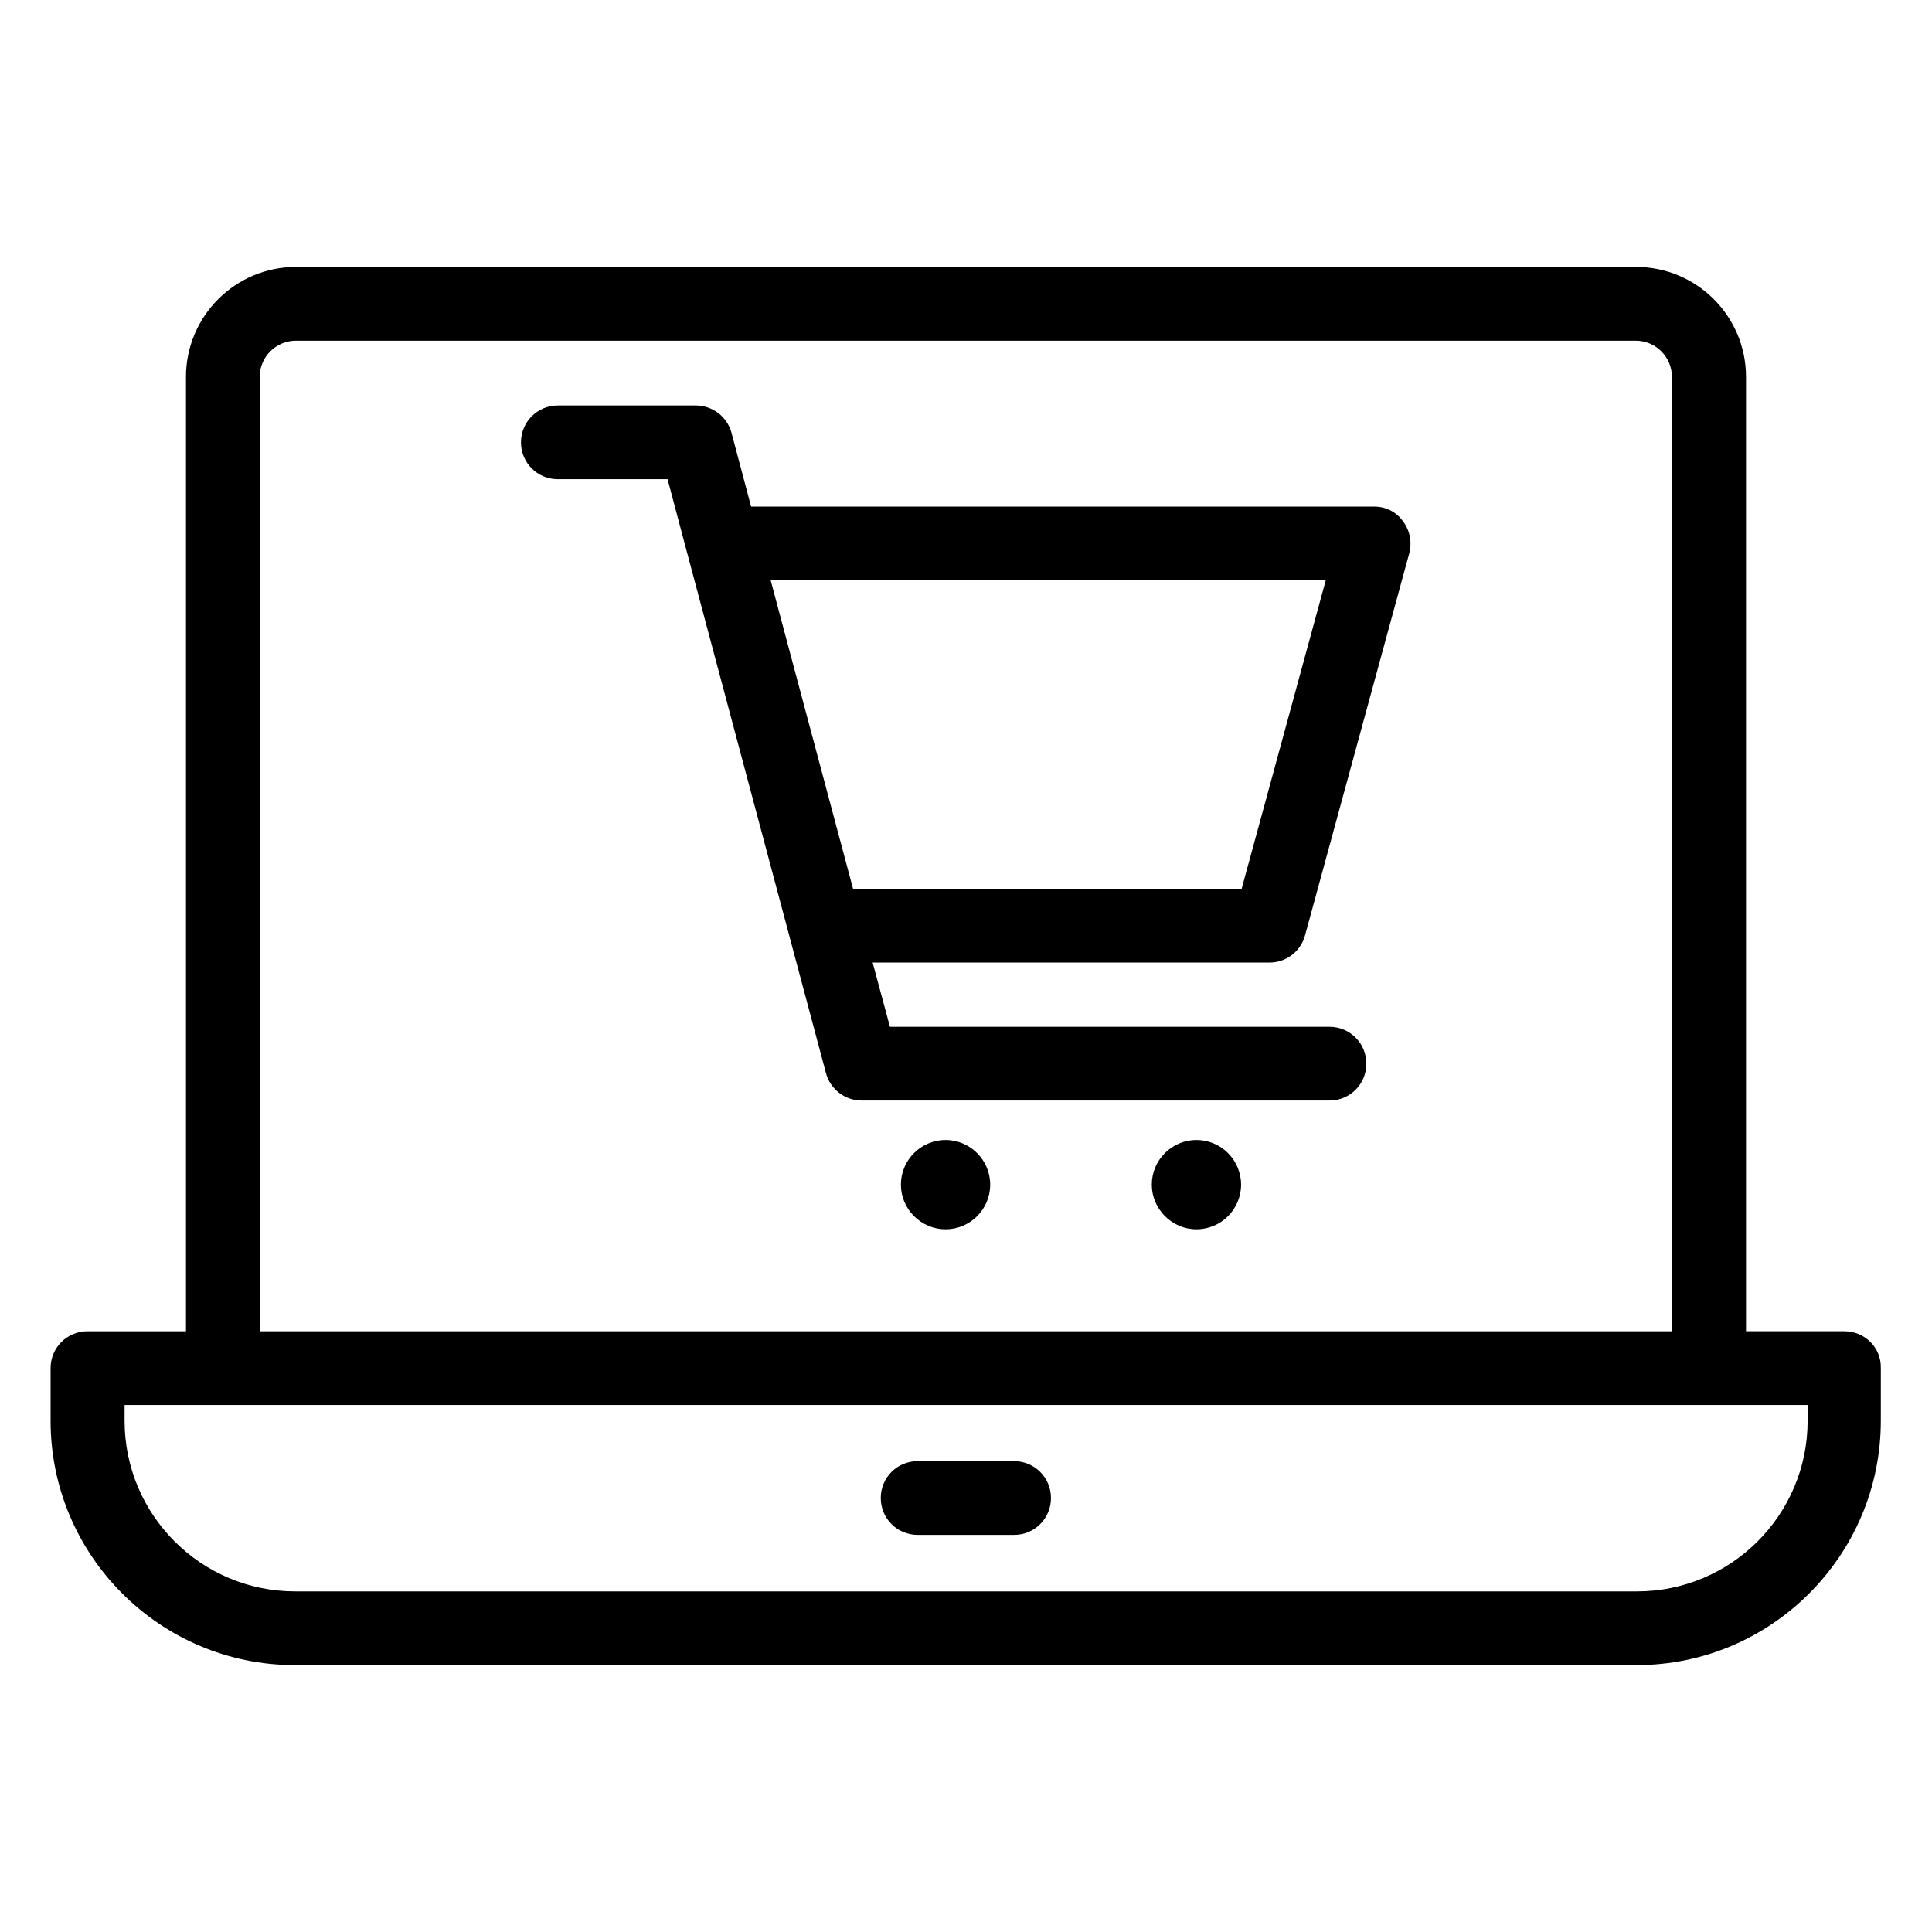 <?xml version="1.0" encoding="UTF-8"?>
<!-- Uploaded to: SVG Repo, www.svgrepo.com, Generator: SVG Repo Mixer Tools -->
<svg fill="#000000" width="800px" height="800px" version="1.1" viewBox="144 144 512 512" xmlns="http://www.w3.org/2000/svg">
 <g>
  <path d="m632.82 496.79h-26.105v-252.89c0-16.105-13.055-29.16-29.16-29.16h-355.11c-16.105 0-29.16 13.055-29.16 29.16v252.9l-26.109-0.004c-5.418 0-9.77 4.352-9.77 9.77v13.969c0 35.727 29.082 64.73 64.73 64.73h355.57c35.727 0 64.73-29.082 64.73-64.73v-13.969c0.156-5.418-4.269-9.77-9.613-9.77zm-420-252.89c0-5.344 4.352-9.617 9.617-9.617h355.03c5.344 0 9.617 4.352 9.617 9.617v252.9l-374.27-0.004zm410.22 276.64c0 24.961-20.305 45.191-45.191 45.191h-355.64c-24.961 0-45.191-20.305-45.191-45.191v-4.199h446.02z"/>
  <path d="m412.75 531.22h-25.57c-5.418 0-9.77 4.352-9.77 9.77s4.352 9.77 9.77 9.77h25.57c5.418 0 9.77-4.352 9.77-9.77s-4.348-9.77-9.77-9.77z"/>
  <path d="m508.16 278.25h-165.11l-5.191-19.543c-1.145-4.273-5.039-7.25-9.465-7.25h-36.562c-5.418 0-9.77 4.352-9.77 9.77 0 5.418 4.352 9.77 9.77 9.77h29.082l5.191 19.543 27.023 101.3 9.77 36.562c1.145 4.273 5.039 7.25 9.465 7.25h123.97c5.418 0 9.77-4.352 9.77-9.77s-4.352-9.77-9.77-9.77h-116.49l-4.582-17.023h105.19c4.426 0 8.246-2.977 9.391-7.176l27.633-101.3c0.762-2.977 0.152-6.106-1.68-8.473-1.754-2.519-4.578-3.891-7.633-3.891zm-35.113 101.29h-102.98l-21.832-81.754h147.1z"/>
  <path d="m394.58 446.11c-6.566 0-11.832 5.344-11.832 11.832s5.344 11.832 11.832 11.832c6.566 0 11.832-5.344 11.832-11.832s-5.266-11.832-11.832-11.832z"/>
  <path d="m461.07 446.11c-6.566 0-11.832 5.344-11.832 11.832s5.344 11.832 11.832 11.832c6.566 0 11.832-5.344 11.832-11.832s-5.266-11.832-11.832-11.832z"/>
 </g>
</svg>